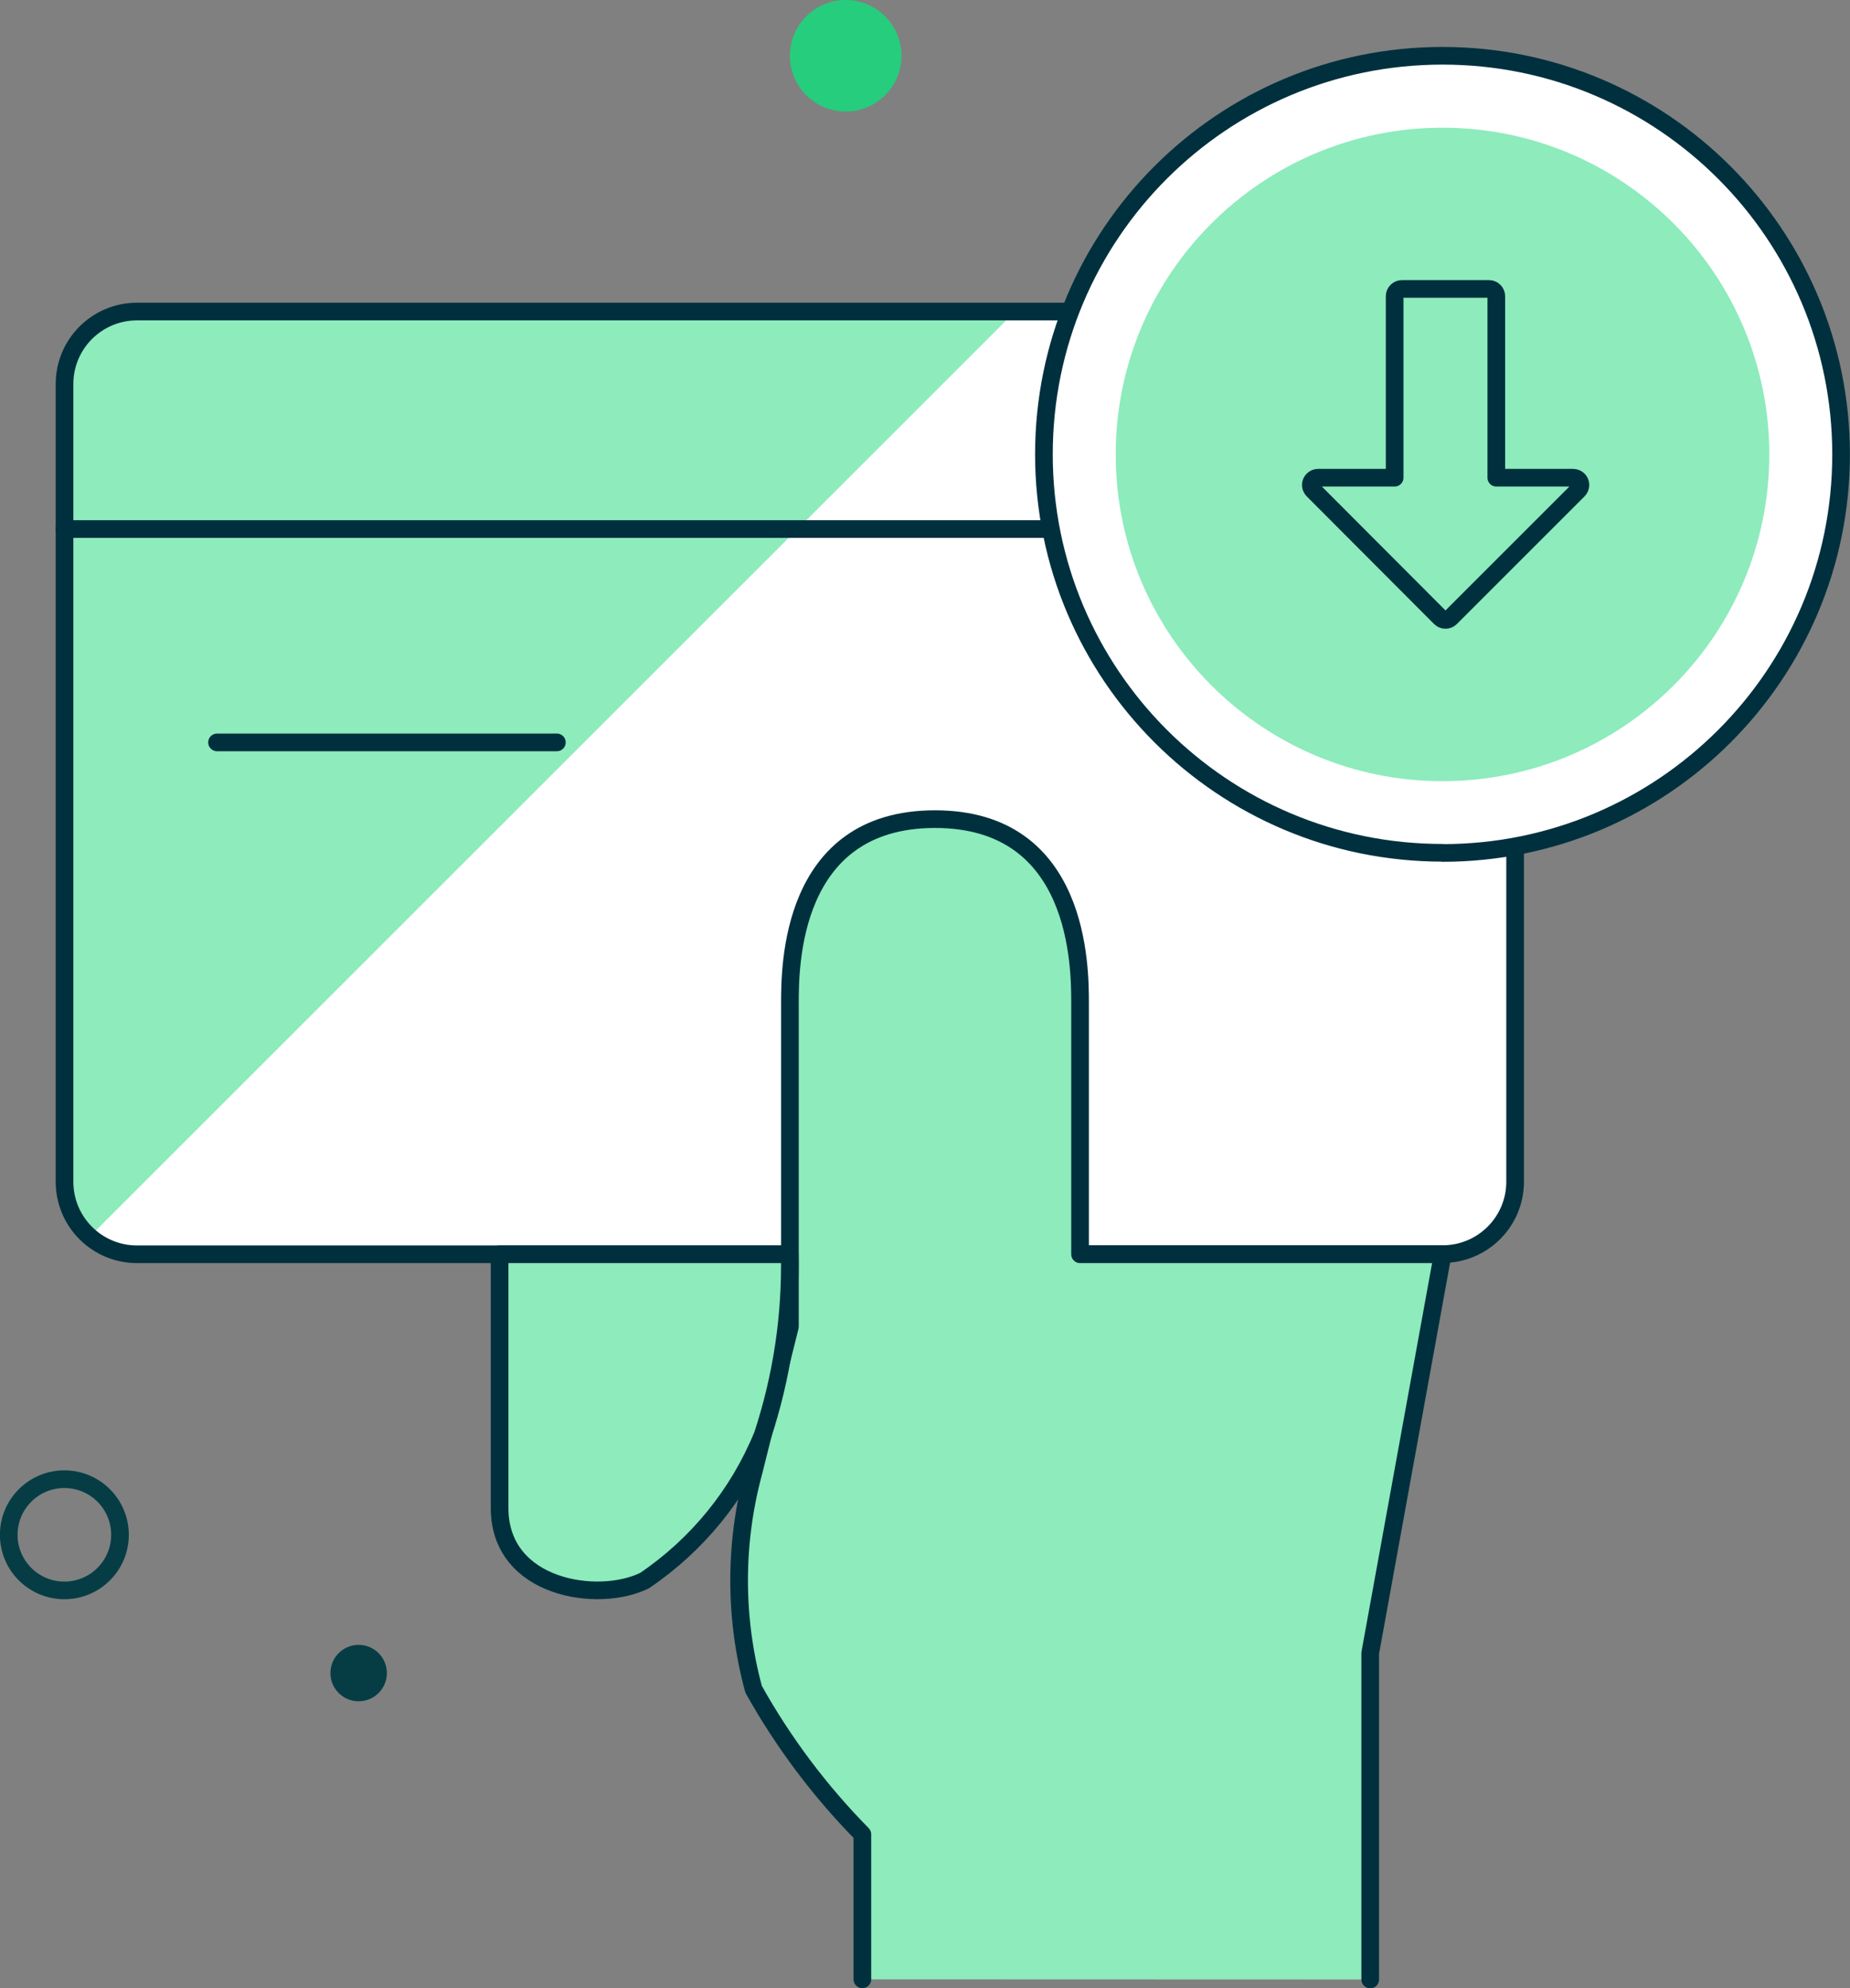 <?xml version="1.0" encoding="UTF-8"?>
<svg id="Capa_2" data-name="Capa 2" xmlns="http://www.w3.org/2000/svg" viewBox="0 0 112.09 120.49">
  <rect x="0" y="0" width="112.09" height="120.49" fill="#808080" stroke="none"/>
  <defs>
    <style>
      .cls-1 {
        fill: #fff;
      }

      .cls-2 {
        fill: #063d45;
      }

      .cls-3, .cls-4 {
        stroke: #00303e;
      }

      .cls-3, .cls-4, .cls-5 {
        stroke-linecap: round;
        stroke-linejoin: round;
        stroke-width: 1.07px;
      }

      .cls-3, .cls-6 {
        fill: #8debbc;
      }

      .cls-7 {
        fill: #26cd7c;
      }

      .cls-4, .cls-5 {
        fill: none;
      }

      .cls-5 {
        stroke: #063d45;
      }
    </style>
  </defs>
  <g id="Capa_1-2" data-name="Capa 1">
    <g>
      <g>
        <circle class="cls-2" cx="21.73" cy="101.39" r="1.71"/>
        <circle class="cls-7" cx="51.24" cy="3.38" r="3.38"/>
        <circle class="cls-5" cx="3.9" cy="93.01" r="3.37"/>
        <path class="cls-1" d="M47.85,76.01H8.3c-2.43,0-4.39-1.97-4.39-4.39h0V23.27c0-2.43,1.97-4.39,4.39-4.39h79.11c2.43,0,4.39,1.97,4.39,4.39v48.34c0,2.43-1.97,4.39-4.39,4.39h-39.55Z"/>
        <path class="cls-6" d="M8.3,18.87c-2.43,0-4.39,1.97-4.39,4.39v48.34c.01,1.28.59,2.48,1.57,3.3L61.51,18.87H8.3Z"/>
        <path class="cls-4" d="M47.85,76.01H8.3c-2.43,0-4.39-1.97-4.39-4.39h0V23.27c0-2.43,1.97-4.39,4.39-4.39h79.11c2.43,0,4.39,1.97,4.39,4.39v48.34c0,2.43-1.97,4.39-4.39,4.39h-39.55Z"/>
        <path class="cls-4" d="M3.9,32.06h87.9"/>
        <path class="cls-3" d="M52.25,119.95v-8.79c-2.58-2.62-4.8-5.58-6.59-8.79-1.17-4.32-1.17-8.87,0-13.18l2.2-8.79v-19.59c0-2.2,0-11.17,8.79-11.17s8.79,8.97,8.79,11.17v15.2h21.97l-4.39,24.17v19.78"/>
        <path class="cls-3" d="M46.2,86.99c-1.46,3.57-3.95,6.63-7.14,8.79-2.78,1.39-8.79.52-8.79-4.39v-15.38h17.58c.08,3.73-.48,7.44-1.65,10.99Z"/>
        <path class="cls-4" d="M33.74,44.99H13.15"/>
        <path class="cls-4" d="M81.53,44.99h-10.29"/>
        <path class="cls-1" d="M87.4,51.69c13.34,0,24.15-10.81,24.15-24.15S100.74,3.38,87.4,3.38s-24.15,10.81-24.15,24.15h0c0,13.34,10.81,24.15,24.15,24.15Z"/>
        <path class="cls-1" d="M87.4,51.34c13.14,0,23.8-10.66,23.8-23.8S100.55,3.74,87.4,3.74s-23.8,10.66-23.8,23.8,10.66,23.8,23.8,23.8h0Z"/>
        <path class="cls-6" d="M87.4,47.34c10.94,0,19.8-8.87,19.8-19.8s-8.87-19.8-19.8-19.8-19.8,8.87-19.8,19.8,8.87,19.8,19.8,19.8h0Z"/>
        <path class="cls-4" d="M87.4,51.69c13.34,0,24.15-10.81,24.15-24.15S100.74,3.38,87.4,3.38s-24.15,10.81-24.15,24.15h0c0,13.34,10.81,24.15,24.15,24.15Z"/>
      </g>
      <path class="cls-3" d="M90.22,17.51h-5.28c-.24,0-.44.2-.44.44v11h-4.64c-.24,0-.44.2-.44.44,0,.12.05.23.13.31l7.72,7.74c.17.17.45.17.62,0,0,0,0,0,0,0l7.74-7.74c.17-.17.17-.45,0-.62-.08-.08-.2-.13-.31-.13h-4.66v-11c0-.24-.2-.44-.44-.44Z"/>
    </g>
  </g>
</svg>